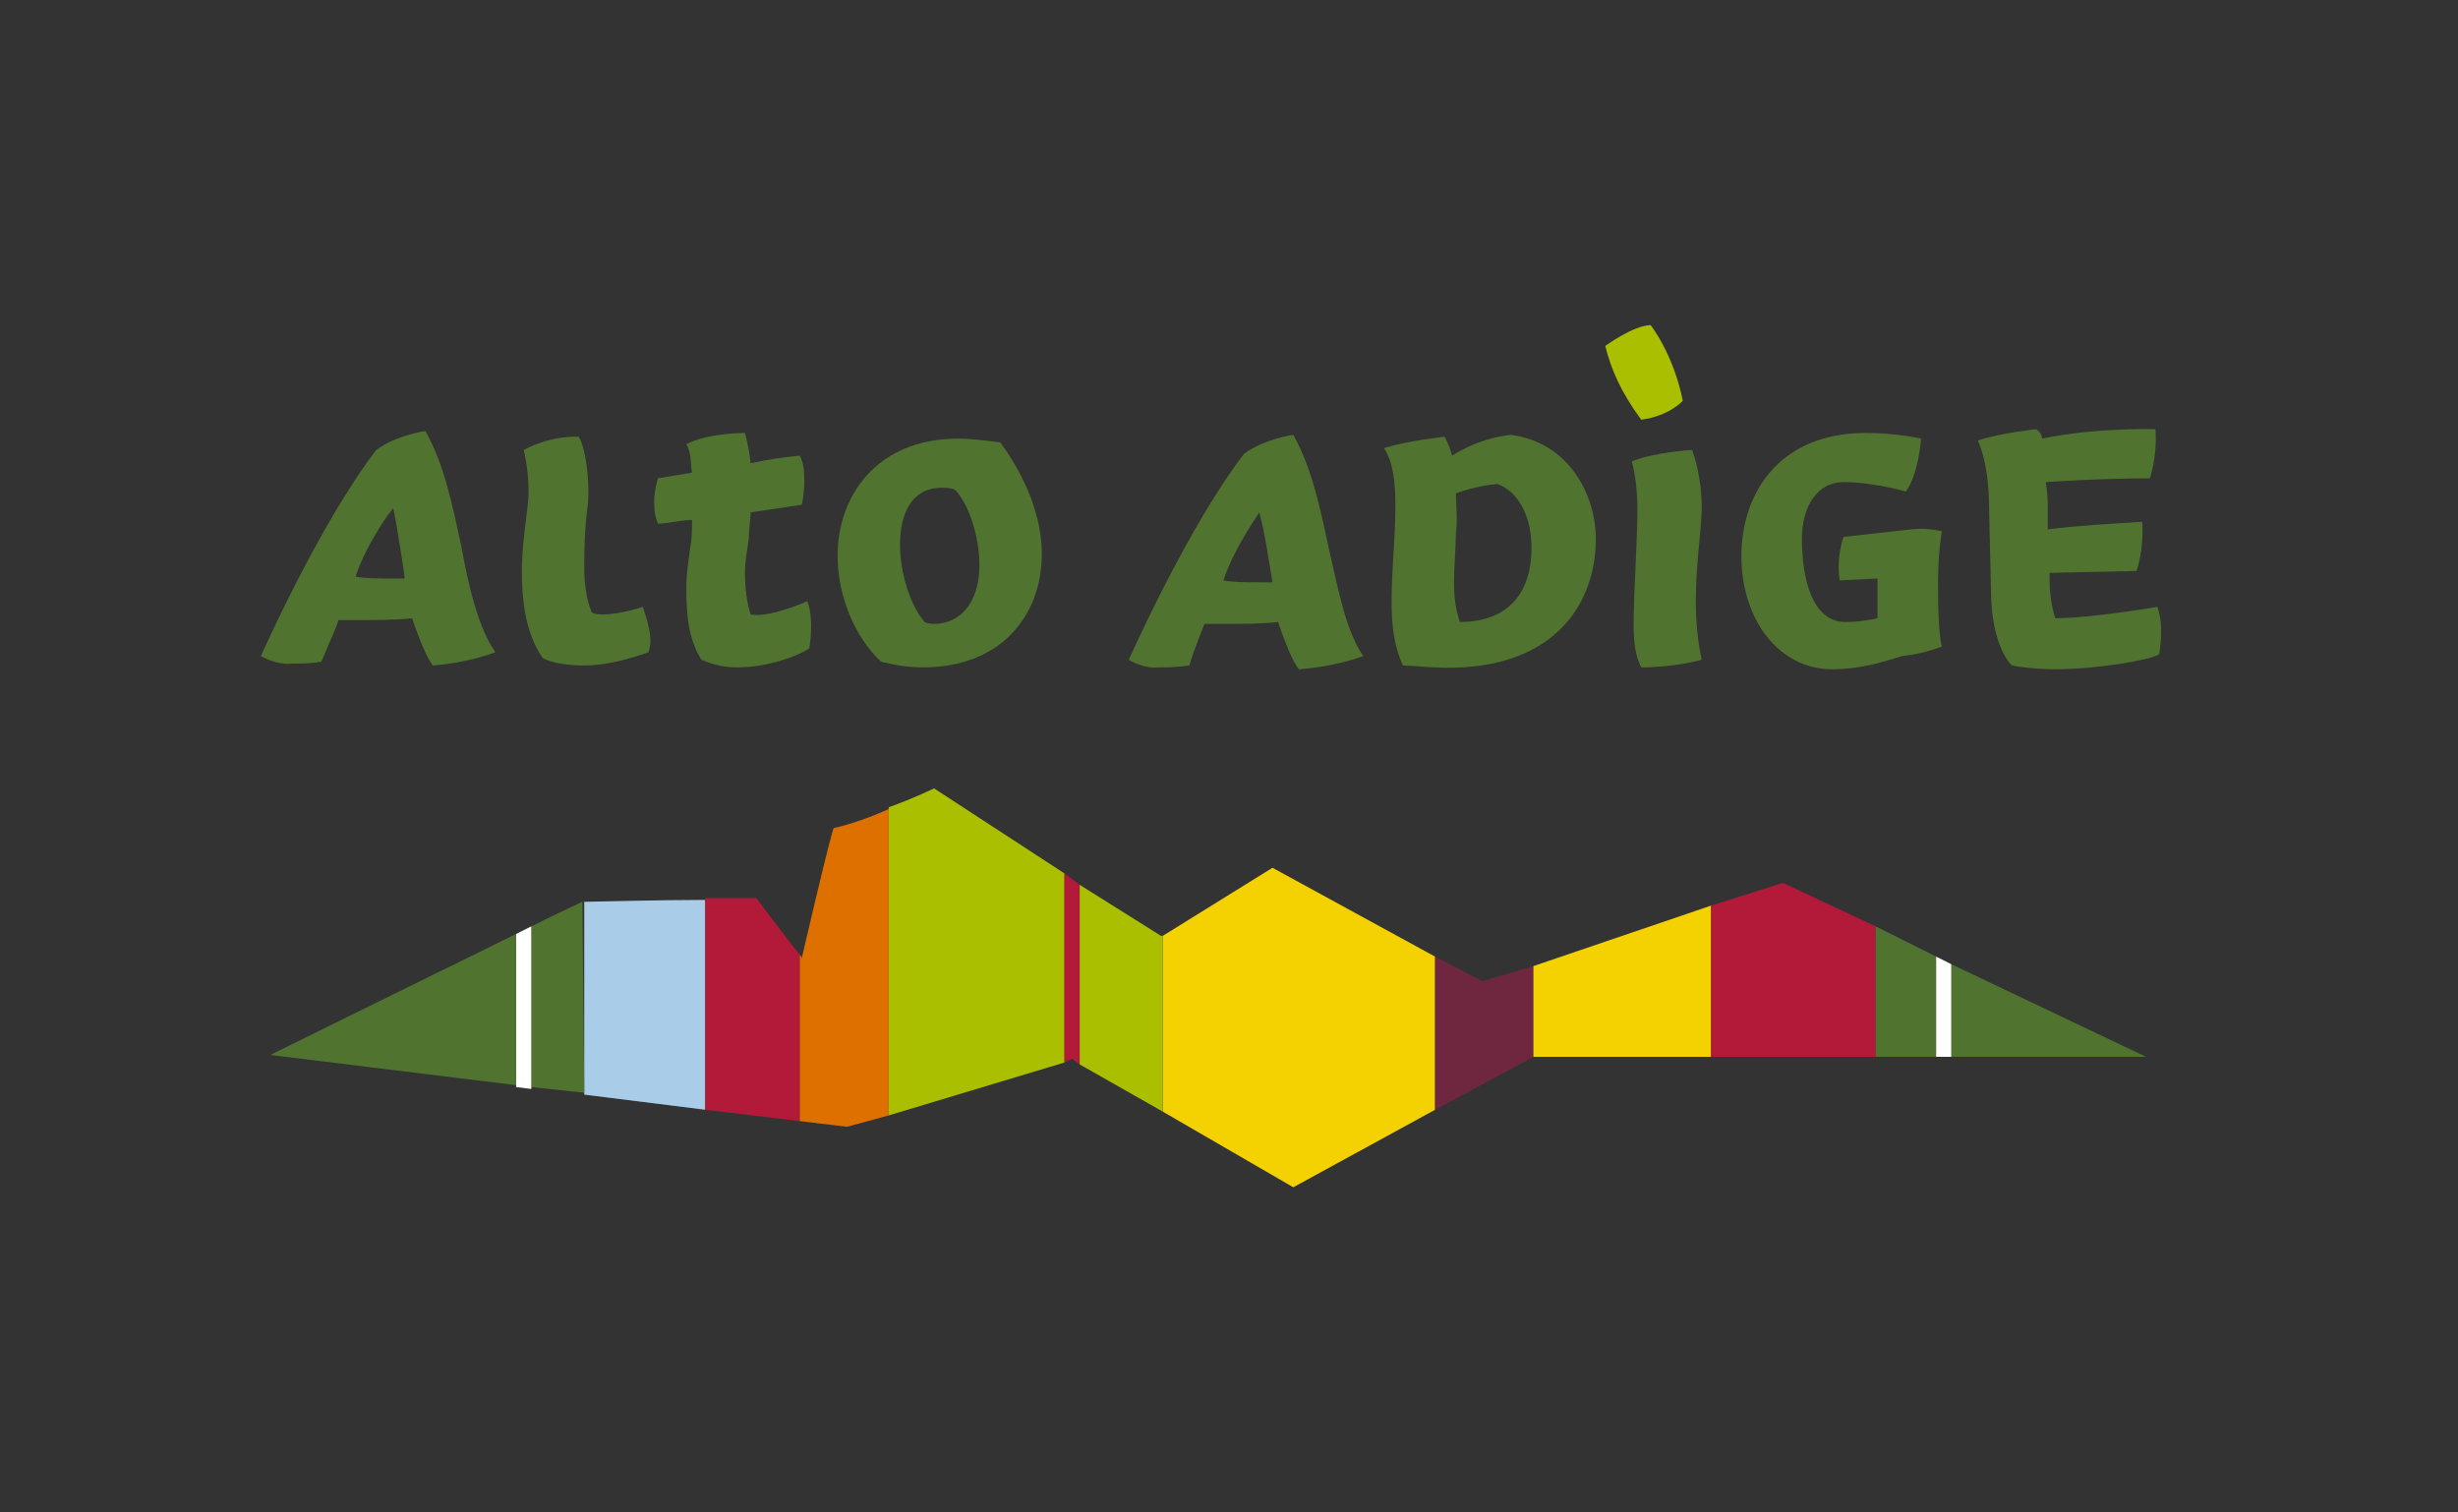 <?xml version="1.0" encoding="utf-8"?>
<!-- Generator: Adobe Illustrator 19.1.0, SVG Export Plug-In . SVG Version: 6.00 Build 0)  -->
<svg version="1.1" id="Ebene_1" xmlns="http://www.w3.org/2000/svg" xmlns:xlink="http://www.w3.org/1999/xlink" x="0px" y="0px"
	 viewBox="0 0 130 80" enable-background="new 0 0 130 80" xml:space="preserve">
<rect x="0" y="0" width="130" height="80" fill="#333333" stroke="none"/>
<g>
	<path fill="#A9CDE9" d="M37.3,47.6c-2.5,0-5.9,0.1-6.4,0.1v10.2l6.4,0.8V47.6z"/>
	<path fill="#B31939" d="M42.3,50.5c-0.5-0.6-2.3-3-2.3-3s-1.2,0-2.7,0v11.2l5,0.6V50.5z"/>
	<path fill="#DE7000" d="M47,42.8c-0.9,0.4-2,0.8-2.9,1c-0.1,0-1.7,6.9-1.7,6.9s0-0.1-0.1-0.2v8.8l2.5,0.3L47,59V42.8z"/>
	<polygon fill="#F4D100" points="75.9,50.6 67.3,45.9 61.5,49.5 61.5,58.8 68.4,62.8 75.9,58.7 	"/>
	<polygon fill="#6F273F" points="81.1,51.1 78.4,51.9 75.9,50.6 75.9,58.7 81.1,55.9 	"/>
	<polygon fill="#F4D100" points="90.5,47.9 81.1,51.1 81.1,55.9 81.2,55.9 90.5,55.9 	"/>
	<polygon fill="#B31939" points="99.2,49 94.3,46.7 90.5,47.9 90.5,55.9 99.2,55.9 	"/>
	<polygon fill="#50742F" points="102.4,50.6 99.2,49 99.2,55.9 102.4,55.9 	"/>
	<path fill="#A9BF00" d="M56.3,46.2l-6.9-4.5c0,0-1,0.5-2.4,1V59l9.3-2.8C56.3,56.2,56.3,46.2,56.3,46.2z"/>
	<path fill="#50742F" d="M27.3,49.4c-4.9,2.4-13,6.4-13,6.4l13,1.6V49.4z"/>
	<path fill="#50742F" d="M30.8,47.7c0,0-1.1,0.5-2.7,1.3v8.5l2.8,0.3L30.8,47.7L30.8,47.7z"/>
	<polygon fill="#A9BF00" points="61.4,49.5 57.1,46.8 57.1,56.3 61.5,58.8 61.5,49.5 	"/>
	<polygon fill="#50742F" points="103.2,51 103.2,55.9 113.5,55.9 	"/>
	<polygon fill="#FFFFFF" points="103.2,51 103.2,51 102.4,50.6 102.4,50.6 102.4,55.9 102.4,55.9 103.2,55.9 103.2,55.9 	"/>
	<polygon fill="#B31939" points="57.1,46.8 56.3,46.2 56.3,46.2 56.3,56.2 56.3,56.2 56.7,56 57.1,56.3 57.1,56.3 	"/>
	<path fill="#FFFFFF" d="M28.1,49C28,49.1,28.1,49,28.1,49L28.1,49l-0.8,0.4c-0.1,0,0.1,0,0,0v8.1l0,0l0.8,0.1l0,0V49z"/>
	<g>
		<path fill="#50742F" d="M18.8,30.5c0.5,0.1,1.2,0.1,1.9,0.1h0.7c0-0.2-0.4-2.8-0.6-3.7C20.8,26.8,19.4,28.7,18.8,30.5z M13.8,34.7
			c0,0,3.1-7,6.1-10.9c1.1-0.8,2.6-1,2.6-1c1,1.8,1.4,3.8,1.9,6.1c0.4,2.2,0.9,4.3,1.8,5.6c-1.6,0.6-3.3,0.7-3.3,0.7
			c-0.5-0.6-1.1-2.5-1.1-2.5c-0.8,0.1-2,0.1-2.9,0.1c-0.5,0-0.6,0-1,0C17.8,33.2,17.4,34,17,35c-0.6,0.1-1.1,0.1-1.5,0.1
			C14.6,35.2,13.8,34.7,13.8,34.7z"/>
		<g>
			<path fill="#50742F" d="M30.6,23.1c0.3,0.4,0.6,2,0.5,3.5c-0.2,1.5-0.2,2.6-0.2,3.4c0,1.2,0.2,1.9,0.4,2.4
				c0.2,0.1,0.4,0.1,0.6,0.1c0.9,0,2.1-0.4,2.1-0.4c0.3,0.9,0.4,1.4,0.4,1.8c0,0.3-0.1,0.6-0.1,0.6c-0.6,0.2-2,0.7-3.4,0.7
				c-0.7,0-1.7-0.1-2.2-0.4c-0.9-1.3-1.1-3-1.1-4.6c0-1.2,0.2-2.5,0.3-3.4c0.2-1.4-0.2-3-0.2-3C29.2,23,30.6,23.1,30.6,23.1z"/>
		</g>
		<g>
			<path fill="#50742F" d="M37.1,34.9c-0.7-1.1-0.8-2.4-0.8-3.8c0-0.8,0.1-1.3,0.2-2.1c0.1-0.5,0.1-1,0.1-1.5
				c-0.5,0-1.4,0.2-1.8,0.2c-0.2-0.5-0.2-0.8-0.2-1.2c0-0.6,0.2-1.2,0.2-1.2l1.8-0.3c-0.1-0.5,0-1-0.3-1.5c1.1-0.6,3.1-0.6,3.1-0.6
				s0.2,0.7,0.3,1.6c1-0.2,1.6-0.3,2.6-0.4c0.4,0.7,0.2,2.3,0.1,2.6l-2.7,0.4c0,0.4-0.1,0.9-0.1,1.4c-0.1,0.7-0.2,1.2-0.2,1.8
				c0,0.8,0.1,1.6,0.3,2.2c1,0.2,3-0.7,3-0.7c0.3,0.8,0.2,1.9,0.1,2.5c-0.6,0.4-2.2,1-3.8,1C38.4,35.3,37.8,35.2,37.1,34.9
				L37.1,34.9z"/>
		</g>
		<path fill="#50742F" d="M64.7,30.7c0.5,0.1,1.2,0.1,1.9,0.1h0.7c-0.2-1.2-0.4-2.6-0.7-3.7C66.7,27,65.3,28.9,64.7,30.7z
			 M59.7,34.9c0,0,3.1-7,6.1-10.9c1.1-0.8,2.6-1,2.6-1c1,1.8,1.4,3.8,1.9,6.1c0.5,2.2,0.9,4.3,1.8,5.6c-1.6,0.6-3.4,0.7-3.4,0.7
			c-0.5-0.6-1.1-2.5-1.1-2.5C66.8,33,65.7,33,64.7,33c-0.4,0-0.6,0-1,0c-0.1,0.3-0.5,1.2-0.8,2.2c-0.7,0.1-1.2,0.1-1.6,0.1
			C60.5,35.4,59.7,34.9,59.7,34.9z"/>
		<path fill="#50742F" d="M77.2,32.9c2.7,0,3.8-1.7,3.8-3.9c0-1.7-0.7-3-1.8-3.4C78,25.7,77,26.1,77,26.1c0,0.5,0.1,1.4,0,2.1
			c0,0.8-0.1,1.7-0.1,2.6C76.9,31.7,77,32.2,77.2,32.9L77.2,32.9z M76.8,24.1c0,0,1.3-0.9,3.1-1.1c3.1,0.4,4.5,3.2,4.5,5.5
			c0,3.7-2.5,7.1-8.5,6.8c-0.4,0-1.2-0.1-1.7-0.1c-0.5-1.1-0.6-2.2-0.6-3.4c0-1.7,0.2-3.4,0.2-5c0-1.3-0.1-2.3-0.6-3.1
			c1.3-0.4,3.2-0.6,3.2-0.6S76.6,23.4,76.8,24.1L76.8,24.1z"/>
		<g>
			<path fill="#50742F" d="M105.2,26.9c0-2.5-0.6-3.6-0.6-3.6c1.2-0.4,3.1-0.6,3.1-0.6s0.3,0.2,0.3,0.5c2.9-0.6,6-0.5,6-0.5
				c0.1,1.5-0.3,2.6-0.3,2.6c-2.7,0-5.5,0.2-5.5,0.2s0.1,0.7,0.1,1V28c1.6-0.2,3.4-0.3,5-0.4c0.1,1.5-0.3,2.6-0.3,2.6l-4.6,0.1v0.5
				c0,1,0.3,1.9,0.3,1.9c1.9,0,5.4-0.6,5.4-0.6c0.2,0.6,0.2,1,0.2,1.3c0,0.6-0.1,1.2-0.1,1.2c-0.4,0.3-3.3,0.8-5.5,0.8
				c-0.9,0-1.8-0.1-2.3-0.2c0,0-1.1-1-1.1-4L105.2,26.9L105.2,26.9z"/>
		</g>
		<g>
			<path fill="#50742F" d="M97.3,30.7c-0.2-1.2,0.2-2.3,0.2-2.3l3.6-0.4c0.8-0.1,1.6,0.1,1.6,0.1c-0.2,1.3-0.2,2.3-0.2,3
				c0,2.5,0.2,3.1,0.2,3.1s-1,0.4-2.1,0.5c-0.7,0.2-2,0.7-3.7,0.7c-2.8,0-4.8-2.6-4.8-6c0-3.2,1.9-6.5,6.6-6.5
				c1.6,0,2.9,0.3,2.9,0.3s-0.1,1.8-0.8,2.8c0,0-1.7-0.5-3.3-0.5c-1.4,0-2.2,1.3-2.2,3c0,2,0.5,4.4,2.3,4.4c0.9,0,1.7-0.2,1.7-0.2
				c0-0.4,0-0.9,0-1.6v-0.5L97.3,30.7z"/>
		</g>
		<g>
			<g>
				<path fill="#50742F" d="M86.8,35.3c-0.3-0.6-0.4-1.3-0.4-2.2c0-1.8,0.2-4.4,0.2-6.2c0-0.8-0.1-1.8-0.3-2.5
					c1.3-0.5,3.2-0.6,3.2-0.6c0.1,0.3,0.5,1.5,0.5,3c0,1.8-0.7,4.9,0,8.1C90,34.9,88.6,35.3,86.8,35.3z"/>
			</g>
			<g>
				<path fill="#A9BF00" d="M89,21.2c0,0-0.7,0.8-2.2,1c-1.1-1.5-1.6-2.7-1.9-3.9c0,0,1.5-1.1,2.4-1.1C87.3,17.2,88.5,18.7,89,21.2z
					"/>
			</g>
		</g>
		<path fill="#50742F" d="M51.8,29.9c0-1.6-0.6-3.3-1.3-4c-0.2-0.1-0.5-0.1-0.7-0.1c-1.6,0-2.2,1.4-2.2,3c0,1.6,0.6,3.3,1.3,4.1
			c0.2,0.1,0.4,0.1,0.6,0.1C51.1,32.9,51.8,31.5,51.8,29.9z M46.6,35c-1.4-1.3-2.3-3.5-2.3-5.6c0-3.1,2-6.2,6.4-6.2
			c0.6,0,1.4,0.1,2.2,0.2c1.4,1.9,2.2,4,2.2,5.9c0,3.2-2.1,6-6.3,6C48.1,35.3,47.4,35.2,46.6,35L46.6,35z"/>
	</g>
</g>
</svg>
